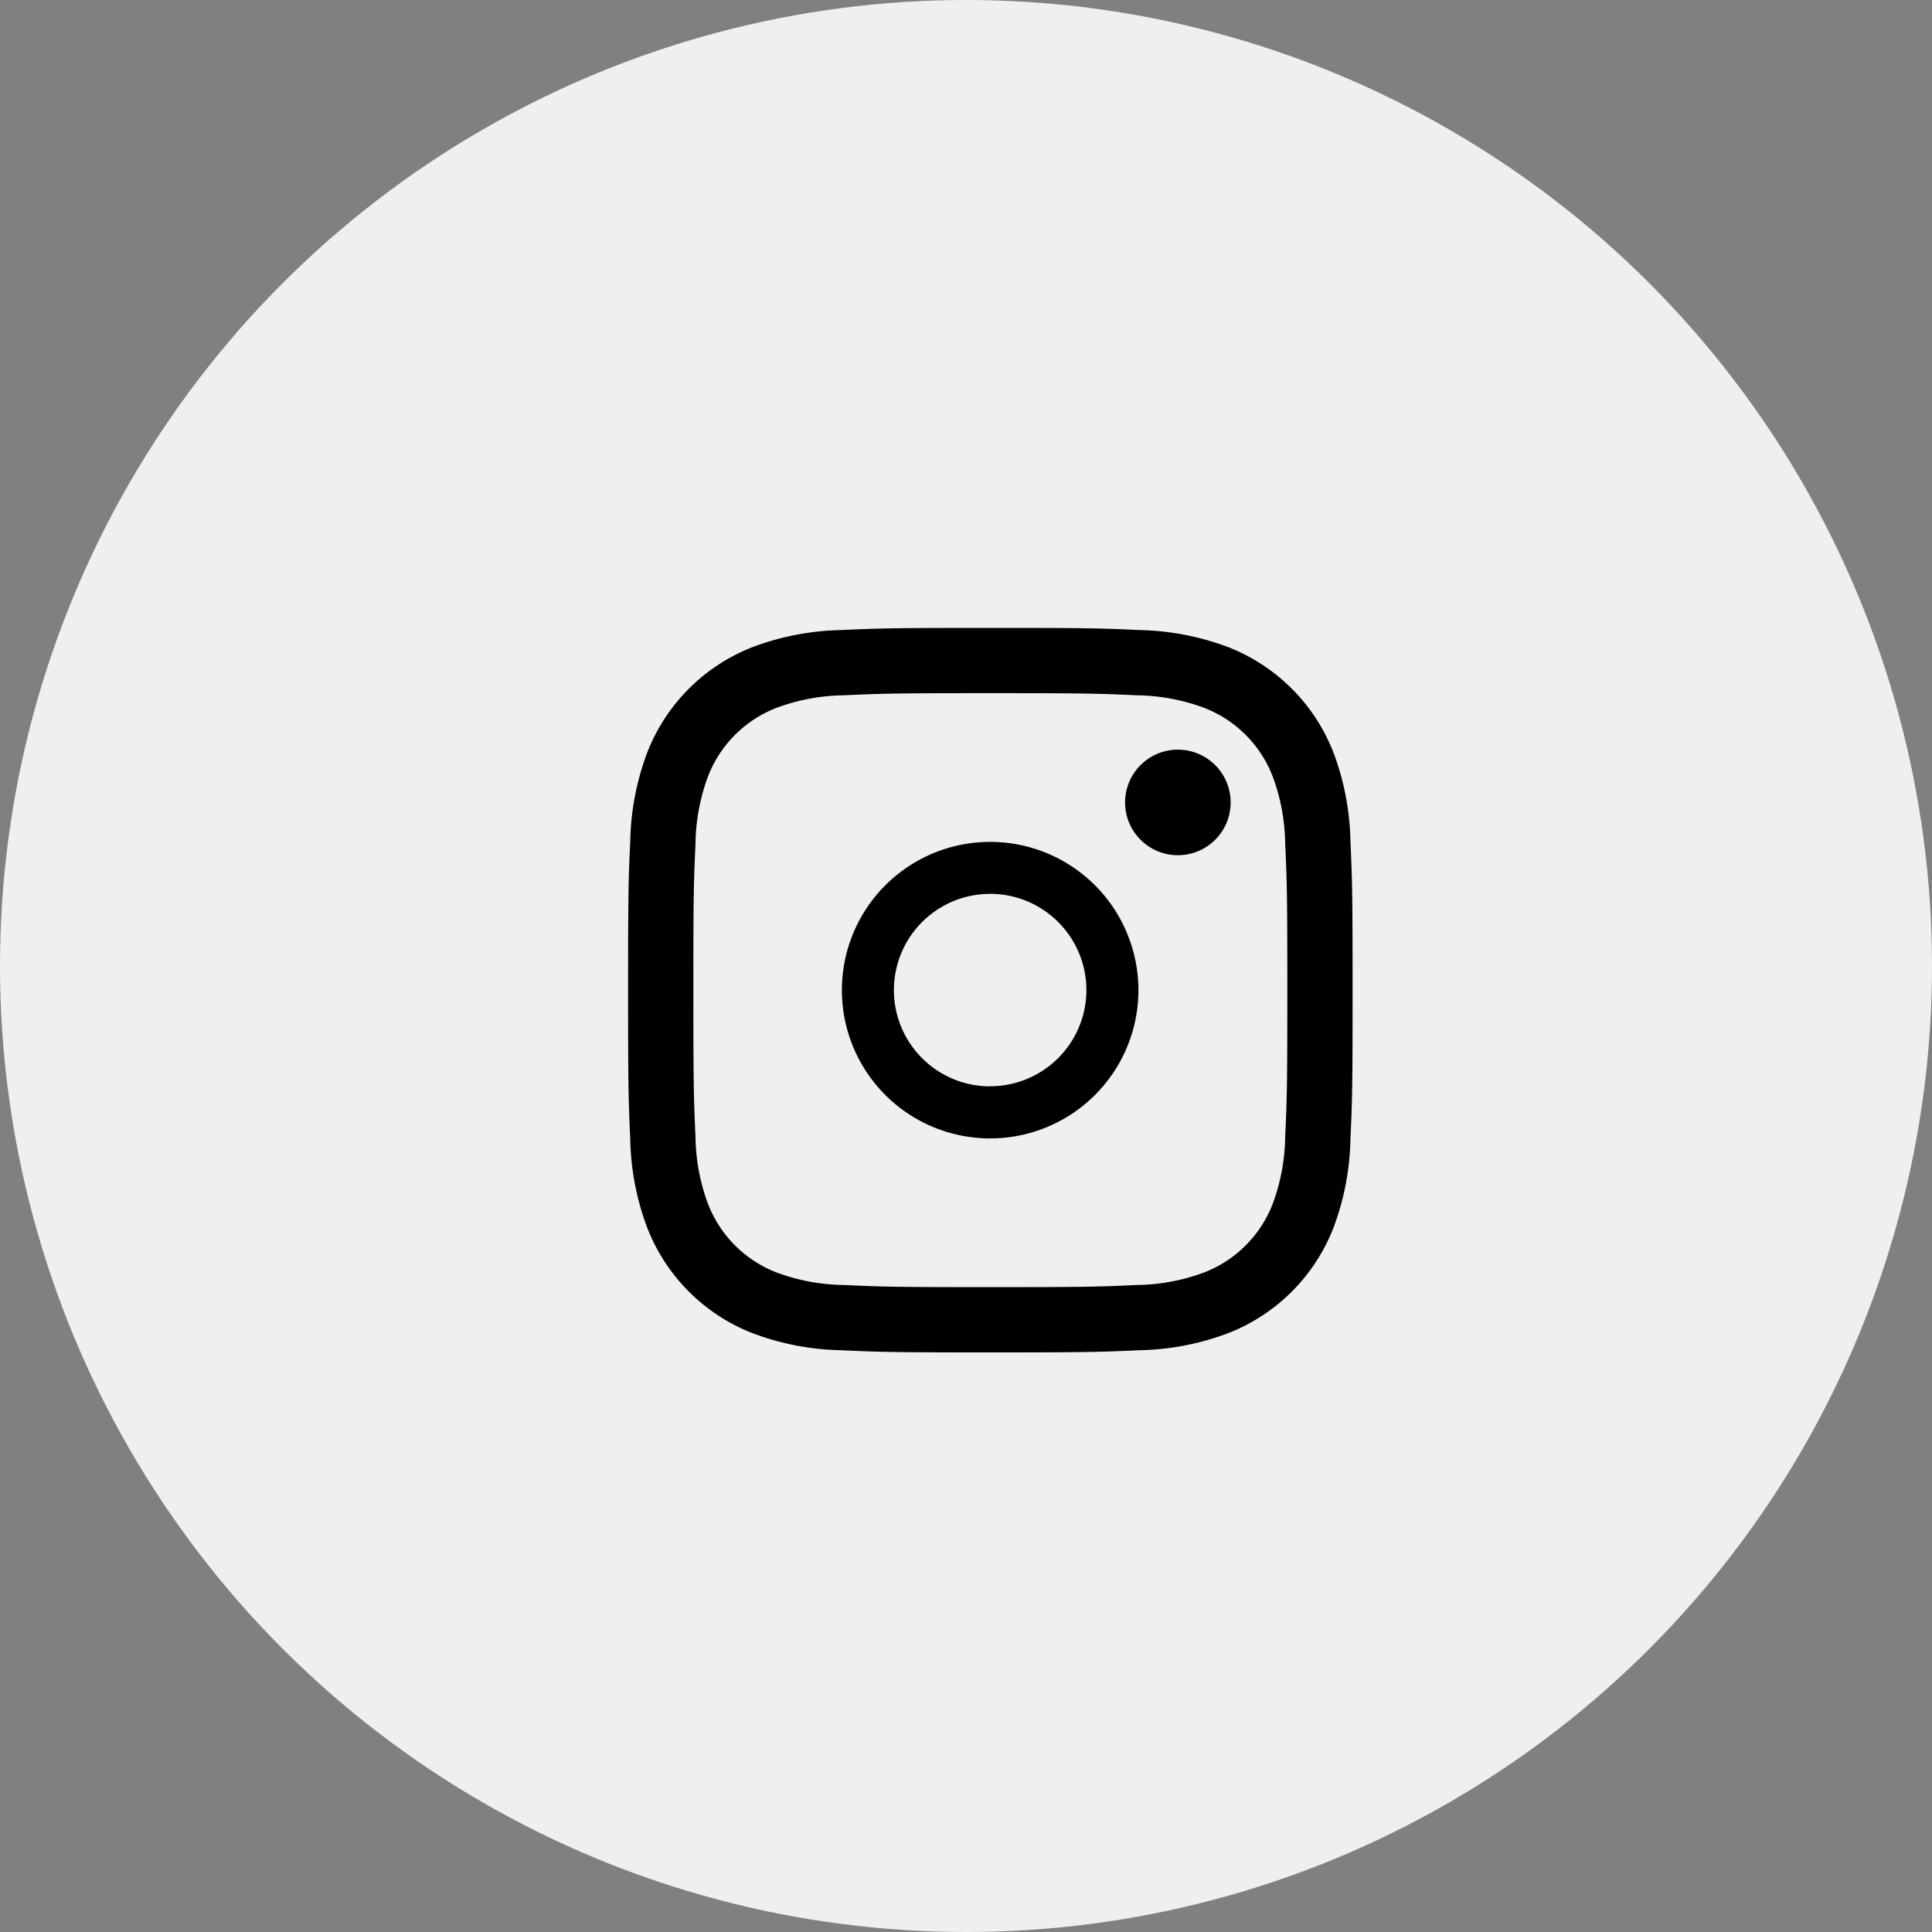 <svg id="グループ_3853" data-name="グループ 3853" xmlns="http://www.w3.org/2000/svg" width="50" height="50" viewBox="0 0 50 50">
  <rect x="0" y="0" width="50" height="50" fill="#808080" stroke="none"/>
  <g id="グループ_3267" data-name="グループ 3267" transform="translate(0 0)">
    <circle id="楕円形_46" data-name="楕円形 46" cx="25" cy="25" r="25" fill="#efefef"/>
    <g id="グループ_3266" data-name="グループ 3266" transform="translate(16.25 16.25)">
      <g id="グループ_3265" data-name="グループ 3265">
        <path id="パス_8798" data-name="パス 8798" d="M261.3,253.609c2.5,0,2.8.01,3.788.055a5.189,5.189,0,0,1,1.741.323,3.1,3.1,0,0,1,1.779,1.779,5.188,5.188,0,0,1,.323,1.741c.045.989.055,1.285.055,3.788s-.01,2.8-.055,3.788a5.189,5.189,0,0,1-.323,1.741,3.1,3.1,0,0,1-1.779,1.779,5.189,5.189,0,0,1-1.741.323c-.988.045-1.285.055-3.788.055s-2.8-.01-3.788-.055a5.188,5.188,0,0,1-1.741-.323,3.1,3.1,0,0,1-1.779-1.779,5.189,5.189,0,0,1-.323-1.741c-.045-.989-.055-1.285-.055-3.788s.01-2.8.055-3.788a5.189,5.189,0,0,1,.323-1.741,3.1,3.1,0,0,1,1.779-1.779,5.189,5.189,0,0,1,1.741-.323c.989-.045,1.285-.055,3.788-.055m0-1.689c-2.546,0-2.865.011-3.865.056a6.883,6.883,0,0,0-2.276.436,4.794,4.794,0,0,0-2.742,2.742,6.883,6.883,0,0,0-.436,2.276c-.046,1-.056,1.319-.056,3.865s.011,2.865.056,3.865a6.882,6.882,0,0,0,.436,2.276,4.794,4.794,0,0,0,2.742,2.742,6.88,6.88,0,0,0,2.276.436c1,.046,1.319.056,3.865.056s2.865-.011,3.865-.056a6.88,6.88,0,0,0,2.276-.436,4.794,4.794,0,0,0,2.742-2.742,6.88,6.88,0,0,0,.436-2.276c.046-1,.056-1.319.056-3.865s-.011-2.865-.056-3.865a6.88,6.88,0,0,0-.436-2.276,4.794,4.794,0,0,0-2.742-2.742,6.882,6.882,0,0,0-2.276-.436c-1-.046-1.319-.056-3.865-.056Z" transform="translate(-251.92 -251.92)"/>
        <path id="パス_8799" data-name="パス 8799" d="M378.313,374.476a3.837,3.837,0,1,0,3.837,3.837A3.837,3.837,0,0,0,378.313,374.476Zm0,6.327a2.491,2.491,0,1,1,2.491-2.49A2.491,2.491,0,0,1,378.313,380.8Z" transform="translate(-368.938 -368.938)"/>
        <circle id="楕円形_33" data-name="楕円形 33" cx="1.366" cy="1.366" r="1.366" transform="translate(12.867 3.151)"/>
      </g>
    </g>
  </g>
</svg>
